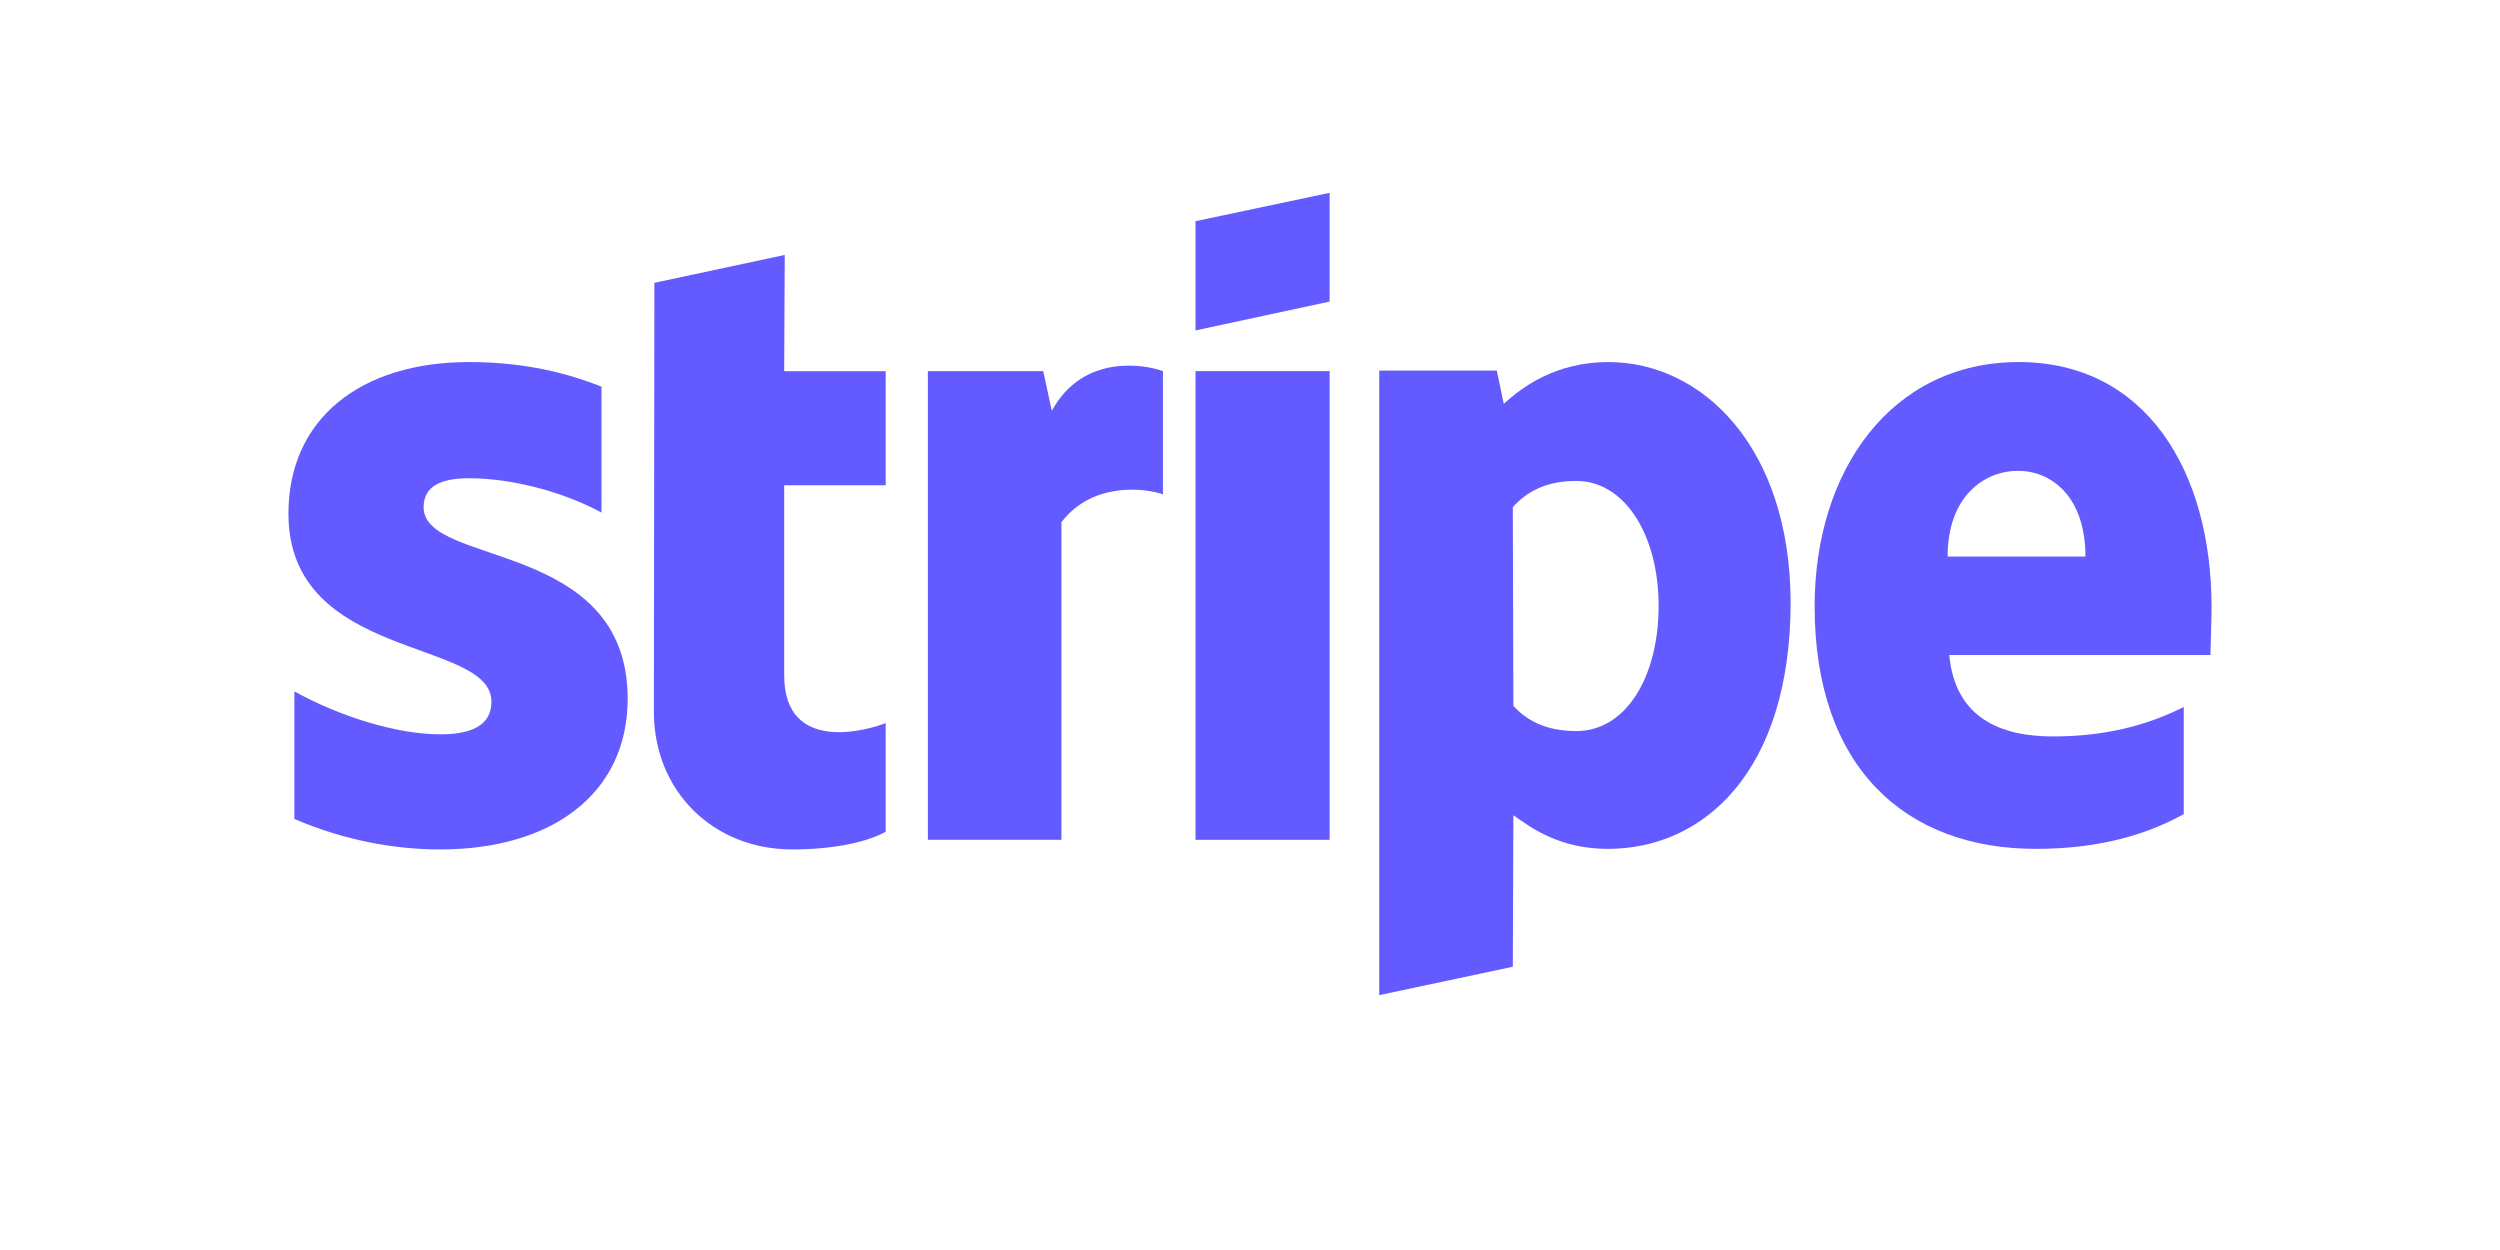 <svg width="40" height="20" viewBox="0 0 40 20" fill="none" xmlns="http://www.w3.org/2000/svg">
<path fill-rule="evenodd" clip-rule="evenodd" d="M35.385 9.718C35.385 7.524 34.325 5.793 32.299 5.793C30.265 5.793 29.034 7.524 29.034 9.701C29.034 12.28 30.487 13.582 32.573 13.582C33.59 13.582 34.359 13.351 34.94 13.025V11.312C34.359 11.603 33.692 11.783 32.846 11.783C32.017 11.783 31.282 11.492 31.188 10.48H35.367C35.367 10.369 35.385 9.923 35.385 9.718ZM31.162 8.904C31.162 7.935 31.752 7.533 32.291 7.533C32.812 7.533 33.367 7.935 33.367 8.904H31.162Z" fill="#635BFF"/>
<path fill-rule="evenodd" clip-rule="evenodd" d="M25.735 5.793C24.897 5.793 24.359 6.187 24.06 6.461L23.949 5.93H22.068V15.922L24.205 15.468L24.214 13.043C24.521 13.265 24.974 13.582 25.727 13.582C27.256 13.582 28.65 12.348 28.65 9.632C28.641 7.147 27.231 5.793 25.735 5.793ZM25.222 11.697C24.718 11.697 24.419 11.517 24.214 11.294L24.205 8.115C24.427 7.867 24.735 7.695 25.222 7.695C26 7.695 26.538 8.569 26.538 9.692C26.538 10.84 26.009 11.697 25.222 11.697Z" fill="#635BFF"/>
<path fill-rule="evenodd" clip-rule="evenodd" d="M19.128 5.287L21.274 4.825V3.085L19.128 3.539V5.287Z" fill="#635BFF"/>
<path d="M21.274 5.938H19.128V13.437H21.274V5.938Z" fill="#635BFF"/>
<path fill-rule="evenodd" clip-rule="evenodd" d="M16.829 6.573L16.692 5.938H14.846V13.437H16.983V8.355C17.487 7.695 18.342 7.815 18.607 7.909V5.938C18.333 5.836 17.333 5.647 16.829 6.573Z" fill="#635BFF"/>
<path fill-rule="evenodd" clip-rule="evenodd" d="M12.556 4.079L10.47 4.525L10.462 11.389C10.462 12.657 11.41 13.591 12.675 13.591C13.376 13.591 13.889 13.463 14.171 13.308V11.569C13.898 11.68 12.547 12.074 12.547 10.806V7.764H14.171V5.939H12.547L12.556 4.079Z" fill="#635BFF"/>
<path fill-rule="evenodd" clip-rule="evenodd" d="M6.778 8.115C6.778 7.781 7.051 7.652 7.504 7.652C8.154 7.652 8.974 7.85 9.624 8.201V6.187C8.915 5.904 8.214 5.793 7.504 5.793C5.769 5.793 4.615 6.701 4.615 8.218C4.615 10.583 7.863 10.206 7.863 11.226C7.863 11.62 7.521 11.749 7.043 11.749C6.333 11.749 5.427 11.457 4.71 11.063V13.103C5.504 13.445 6.308 13.591 7.043 13.591C8.821 13.591 10.043 12.708 10.043 11.175C10.034 8.621 6.778 9.075 6.778 8.115Z" fill="#635BFF"/>
</svg>
